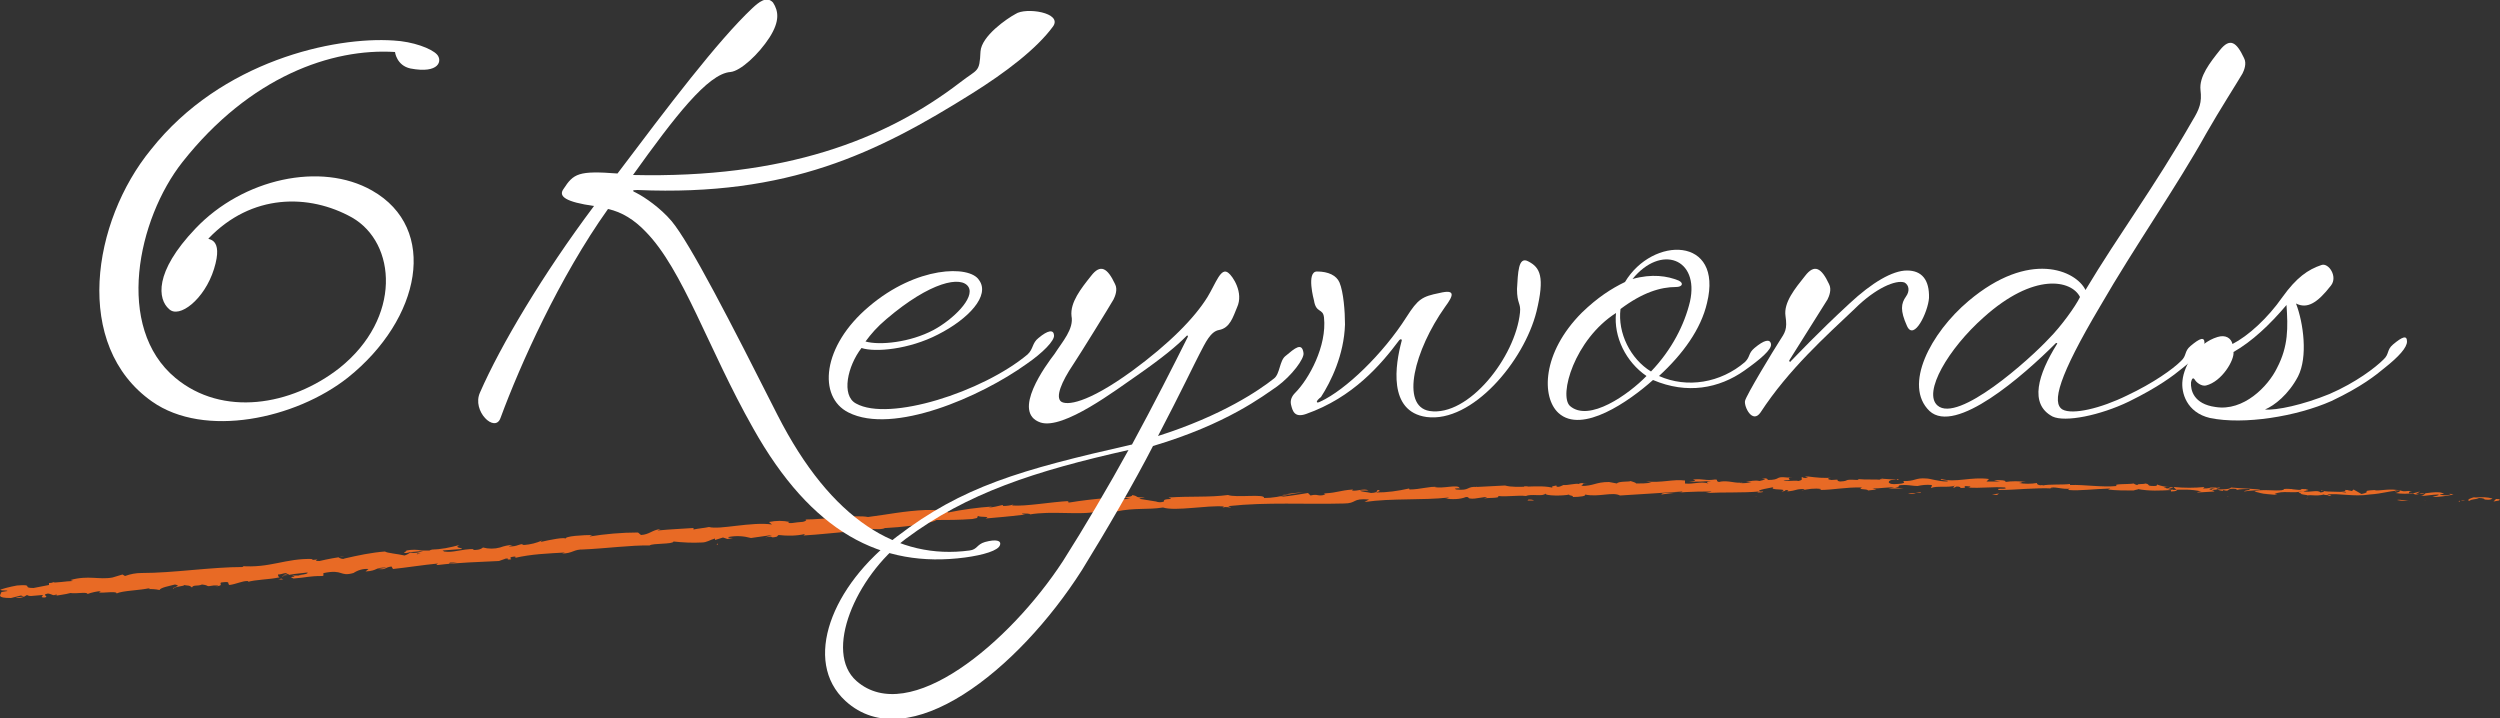 <?xml version="1.0" encoding="utf-8"?>
<!-- Generator: Adobe Illustrator 27.5.0, SVG Export Plug-In . SVG Version: 6.00 Build 0)  -->
<svg version="1.1" id="_x36_Keywords" xmlns="http://www.w3.org/2000/svg" xmlns:xlink="http://www.w3.org/1999/xlink" x="0px"
	 y="0px" width="500px" height="143.7px" viewBox="0 0 500 143.7" enable-background="new 0 0 500 143.7" xml:space="preserve">
<rect x="0" y="0" width="500" height="143.7" fill="#333333" stroke="none"/>
<g>
	<path fill="#E86A25" d="M499.8,100.1c0.3-0.2,0.2-0.3-0.6-0.3l-0.5,0.5L499.8,100.1z"/>
	<path fill="#E86A25" d="M495,99.4c-0.8,0.2-1.7,0.5-1.2,0.8c0.8-0.5,1.1-0.2,2-0.6c0.8,0,1.2,0.2,1.1,0.3c0.3,0,1.1,0.2,1.6-0.2
		c-1.1-0.3-2.2-0.3-3.4-0.2C494.5,99.5,494.9,99.5,495,99.4z"/>
	<path fill="#E86A25" d="M424.2,97.8h0.5C424.5,97.8,424.3,97.8,424.2,97.8z"/>
	<path fill="#E86A25" d="M380.3,97.2c0.3,0,0.5,0,0.5,0C380.3,97.2,380.2,97.2,380.3,97.2z"/>
	<path fill="#E86A25" d="M372.8,96.7h0.5C373,96.7,372.8,96.7,372.8,96.7z"/>
	<path fill="#E86A25" d="M424.2,97.8l-1.1-0.2C422.9,97.8,423.6,97.6,424.2,97.8z"/>
	<path fill="#E86A25" d="M485.2,100.1h0.6H485.2L485.2,100.1z"/>
	<path fill="#E86A25" d="M443.5,97.6h0.3l0.3-0.2L443.5,97.6z"/>
	<path fill="#E86A25" d="M458.2,97.8c-0.3,0-0.5,0.3-0.6,0.5c0.2-0.2,0.5-0.2,0.8-0.2C458.5,98.1,458.5,97.8,458.2,97.8z"/>
	<path fill="#E86A25" d="M481.9,98.7h0.3H481.9z"/>
	<path fill="#E86A25" d="M432.9,97.5c0-0.2-0.2-0.2-0.2-0.2C432.9,97.3,432.8,97.5,432.9,97.5z"/>
	<path fill="#E86A25" d="M359,96.4L359,96.4C359.4,96.4,359.3,96.4,359,96.4z"/>
	<path fill="#E86A25" d="M233.2,100c1.4,0.2-2.3,0.5-0.2,0.8C232.7,100.6,234.9,100,233.2,100z"/>
	<path fill="#E86A25" d="M484.9,100"/>
	<path fill="#E86A25" d="M233,100.6"/>
	<path fill="#E86A25" d="M327.4,96.7c0.2,0.2,0.2,0.2,0.3,0.2C327.8,96.9,327.6,96.9,327.4,96.7z"/>
	<path fill="#E86A25" d="M351,97h-0.6C350.5,97,350.8,97,351,97z"/>
	<path fill="#E86A25" d="M315.3,97.5c-0.3,0-0.6,0-0.8,0h0.2C314.8,97.5,315,97.5,315.3,97.5z"/>
	<path fill="#E86A25" d="M302.5,97.6h0.2h0.3H302.5z"/>
	<path fill="#E86A25" d="M56.7,115.9c-0.2,0-0.3-0.2-0.6-0.2C56.4,115.9,54.6,115.9,56.7,115.9z"/>
	<path fill="#E86A25" d="M485.2,100c-0.2,0.2-0.3,0.2-0.3,0.2L485.2,100C485.2,100,485.3,100,485.2,100z"/>
	<path fill="#E86A25" d="M314.8,100"/>
	<path fill="#E86A25" d="M147.9,108.4h-0.5H147.9z"/>
	<path fill="#E86A25" d="M306.8,100.1c-0.3-0.2-0.8-0.2-1.1-0.2l-0.2,0.2H306.8z"/>
	<path fill="#E86A25" d="M56.3,115.6"/>
	<path fill="#E86A25" d="M43,117.3c1.9-0.2,0.8-0.5,1.2-0.8c2.2-0.3,1.1,0.2,1.7,0.5c1.4-0.2,2.5-0.8,3.6-0.8c0.2,0,0.3,0,0,0.2
		c1.6-0.5,4.5-0.5,6.2-0.9c0.2,0,0.2,0,0.2,0c-0.3-0.2-0.3-0.5-0.3-0.6c0.8,0,1.6-0.5,1.9-0.2c-0.3,0-0.6,0.2-0.8,0.3l0.9-0.2
		c0.8,0.3-1.2,0.2-1.2,0.5c1.7-0.5,3.4-0.6,5.1-0.8c0.3,0.5-3.1,0.5-1.2,0.6h-1.9c1.6,0.5-1.2,0,0.3,0.6c2.7-0.2,3-0.5,5.8-0.5
		c0.6-0.3-0.2-0.3,0.3-0.6c3.9-0.8,3.1,0.8,5.9,0c0.9-0.6,2-0.9,3-0.8l-0.6,0.5c2.7-0.2,1.6-0.8,4.2-0.8c-0.5,0.2-2,0.3-1.7,0.3
		c1.7,0.2,1.2-0.3,2.7-0.5l0.3,0.5c2.8-0.3,5.9-0.8,9-1.1c-0.2,0.2-0.6,0.3,0,0.3c3.9-0.5,8.4-0.6,12.2-0.8l1.4-0.5
		c0.3,0,0.6,0,0.3,0.2c1.6,0,0-0.2,0.8-0.5c0.8-0.2,1.1,0,0.6,0.2c3.4-0.8,6.7-0.9,10.1-1.1l-0.6,0.2c2.2,0,2.3-0.9,4.4-0.8h-0.3
		c4.7-0.2,9.8-0.9,13.4-0.8c0.6-0.5,4.7-0.2,4.8-0.8c1.9,0.2,3.7,0.3,5.6,0.2c1.1,0,1.6-0.5,2.7-0.8v0.3l1.6-0.5l0.9,0.3l1.1-0.2
		c-0.5,0-1.1,0-0.9-0.2c1.6-0.3,3-0.2,4.5,0.2l4.2-0.6c-0.5,0.2-0.9,0.3-1.4,0.5c2.2-0.5,0.5,0.3,2.5-0.2c-0.3,0,0.2-0.2,0.2-0.3
		c1.7,0.2,3.6,0.2,5.3-0.2l-0.3,0.3c3.3-0.2,6.7-0.6,10.3-0.9c-1.2,0-1.1-0.5,0-0.6l0.5,0.3c0.6-0.3-1.1,0,0.3-0.5
		c1.2,0,0.9,0.3,0.2,0.5l1.6-0.3c0.2,0.2-0.3,0.2-0.3,0.3c0.6-0.3,2.8,0.2,3.7-0.3h0.2c3.6-0.2,5.1-0.5,8.1-0.8c0-0.3,1.1-0.3,2-0.8
		c2.2,0,4.5,0,7.2-0.2c1.7-0.3,0.5-0.3,1.2-0.6c0.2,0.3,2.7,0,1.4,0.5c3.1-0.3,3.9-0.3,8-0.8c-0.5,0-0.9-0.2-0.6-0.2
		c0.6,0,1.6,0,1.6,0.2h-0.2c4.4-0.8,10.1,0.2,13.6-0.6h-0.2l3.6-0.5c1.7,0-0.9,0.3,0.3,0.5c3.9-0.8,6.2-0.3,9.4-0.8
		c2.5,0.8,8.9-0.5,12.2-0.2l-0.3,0.2c0.8-0.2,1.1,0,1.7,0c-0.2-0.2-0.9-0.2-0.3-0.3c7.3-0.8,15.3-0.3,22.8-0.5
		c2.8,0,1.6-1.1,5.1-0.8l-0.9,0.5c5.6-0.8,11.4-0.3,16.9-0.9c-0.3,0.2-0.6,0.2-0.8,0.2c1.4,0.2,3,0.2,4.2-0.3c0.8,0,0.2,0.2,0.8,0.3
		c1.1,0.2,3-0.5,3.4-0.2c0.2,0-0.3,0-0.6,0.2c0.8-0.2,3.4,0,2.8-0.5c2,0.2,3.9-0.2,5.6,0c1.1-0.5,3.4,0.2,3.9-0.5
		c-0.2,0.5,3.6,0.5,4.8,0.2c-0.5,0.2,1.1,0.2,0.6,0.5c1.6,0,2.8-0.2,2.5-0.5c2.7,0.6,5.5-0.6,7,0.2c4.4-0.3,8.4-0.5,12.5-0.8
		c-0.2,0.5-4.4,0-4.2,0.6c3.3-0.5,6.4-0.6,9.7-0.6c0.9,0-0.6,0.2-0.8,0.3c3.7-0.2,7.2,0,10.6-0.3c-0.2,0.2-0.5,0.2-0.6,0.2
		c0.6,0,1.6,0,1.4-0.2h-0.6c-1.1-0.3,2.7-0.8,2.7-0.9c-1.1,0.8,3.3,0.2,1.6,0.9c0.5,0,0.9-0.2,0.8-0.3c0.6,0,0.8,0.2,0.2,0.3
		c2.3-0.2,1.6-0.5,3.6-0.5c0,0.2-0.5,0.2-0.6,0.3c1.2-0.3,2.7-0.5,3.9-0.3c-0.2,0,0.2,0.2-0.5,0.2c3.1,0,5.3-0.6,8.7-0.5
		c-1.1,0.5,1.1,0.2,1.2,0.6l1.7-0.2l-0.8-0.2c1.6,0,3-0.3,4.4-0.2l-1.2,0.2h3l-1.7-0.2c1.6-0.2-0.2-0.5,2-0.5c0.8,0,1.7,0.2,2.5,0.2
		l0,0c0.9-0.2,1.9-0.3,2.8-0.2c0.3,0.2-0.3,0.5,0,0.6c0.8-0.5,3.7,0,4.7-0.5c-0.3,0.2-0.3,0.3-0.3,0.5l0.6-0.3
		c0.8,0,0.8,0.2,0.8,0.3c2.2,0-0.6-0.6,2-0.3c-0.2,0.2-0.3,0.2-0.6,0.2c2.7,0.2,5.1-0.2,7.5,0c0.8,0.5-2.2,0-1.2,0.5
		c3.6,0,7.2-0.5,10.8-0.3h-0.6c0.5-0.6,2.5,0.3,4.2,0c-0.5,0-0.6,0.3-0.5,0.3c2.3,0.2,4.8-0.2,8.4-0.3l-0.5,0.2
		c1.4,0.2,3.6,0.2,5.1,0.2c0.5-0.2,1.2-0.2,0.8-0.3c4.7,0.9,8.7-0.5,12.8,0.5c-0.5,0-1.1,0.2-0.8,0.2l3.4-0.2
		c-0.3-0.3-0.5-0.2-1.1-0.5c0.8-0.2,1.6-0.3,2.2-0.2c-1.6,0.2,0,0.5,0.6,0.6c-0.2,0,0.2-0.2,0-0.2c1.7,0.5,0.3-0.5,2.8-0.2l-0.2,0.2
		c0.9-0.2,1.9-0.2,2.7-0.2c0.3,0.3-0.9,0.2-1.1,0.5c1.2-0.2,2.7-0.3,4.1-0.2c-0.6,0-1.6,0-2,0.2c0.8,0.2,1.7,0.5,2.5,0.5h-0.2
		l2.3,0.2l-0.6-0.2c1.7-0.8,3.6,0,5.9-0.6c-2.2,0.5-0.3,0.3-0.6,0.6c0.6,0.2,1.6,0.2,1.2,0.3c1.1-0.2,1.7,0.2,3.4-0.2
		c0,0.2,1.2,0,0.9,0.3c1.4,0-0.3-0.2-0.2-0.3c2.2-0.3,5.3,0.5,8.4,0c2.8-0.2,3.3-0.6,5.8-0.8c0.8,0.2-0.6,0.5-0.6,0.5
		c1.2,0.2,2.5,0.2,3.7,0c-0.3,0.2,0,0.2,0.3,0.3c1.1,0,0.8-0.5,2-0.2c-0.3,0.2-0.6,0.5-1.1,0.5c1.2,0,2.5-0.3,3.7-0.3
		c0.3,0.2-0.8,0.3-1.2,0.5c1.4,0,2.8-0.2,4.2-0.5l-0.9-0.2c0.6,0,0.3,0.3-0.2,0.3c-1.2,0.2-1.7-0.2-1.7-0.2h0.9
		c-0.9-0.8-3.7,0-5.6,0l0.8-0.5l-1.9,0.5c-0.3-0.2-0.6-0.5,0.3-0.5c-1.2-0.3-1.2,0.2-2.3-0.2c-0.2,0,0,0,0,0l-1.2,0.2
		c0.3,0-0.2-0.3,0.6-0.3c-2.3-0.3-3.7,0.3-4.7,0h0.2c-3.3,0.2-0.3,0.3-2.7,0.8l-1.6-0.9l-0.3,0.3c-0.3,0-1.1,0-0.8-0.2
		c-1.2,0.2,0.2,0.2-0.5,0.5c-1.6-0.3-4.4,0-4.8-0.5c-0.6,0.2,1.6,0.2-0.2,0.5c-0.5-0.6-2,0-3.4-0.2c0.5-0.3,1.7-0.2,0.3-0.5
		c-0.9,0.5-2.8-0.2-4.2,0c0,0.5-2.7,0.2-4.8,0.2c0.2-0.2-3.9-0.3-5.8-0.5l0,0c-0.3,0.5-2.3,0.3-3.9,0.5c0-0.2,0.3-0.3,1.1-0.5h-1.2
		c-0.6,0.2-1.1,0.2-1.6,0.2l0.3-0.3c-2,0.2-4.1,0.2-6.1,0c-0.2,0.3,1.7,0.8-0.6,0.9c0-0.2-0.2-0.5,0.5-0.5c-0.3,0.2-0.8,0.2-1.1,0
		l1.1-0.3c-1.1-0.2-0.6,0.2-1.4,0.2c0-0.2-0.6-0.2-0.5-0.3c0.3,0,0.8,0,1.1,0c-0.8,0-1.7-0.2-2.5-0.5c0,0.2,0,0.3-0.6,0.3
		c-1.7,0-0.6-0.3-1.7-0.5c-0.5,0.2-1.6,0-1.6,0.3c-0.3,0-0.6-0.2-0.8-0.3c-0.9,0.2-4.4,0-3.3,0.5h0.2h-0.2c-3.1,0.3-6.4-0.3-9.4-0.2
		v-0.2c-1.7,0.2-4.1,0-5.5,0.3c-0.6,0-1.2-0.2-1.1-0.5c-1.2,0.2-2.5,0.2-3.6,0c1.4-0.2-0.5-0.2,1.4-0.2c-1.4-0.2-2.8-0.2-4.2,0
		c0.6-0.3-1.2-0.5-2.2-0.3l1.2,0.2c-0.9,0-1.7,0-2.7,0l0.5-0.5c-3.6-0.5-6.7,0.8-9.5,0c-0.9,0.3,2,0.2,1.1,0.5
		c-1.7,0-3.4-0.6-4.1-0.6c-2.3-0.2-2.2,0.6-4.7,0.5c0.3,0.2,0.6,0.5-1.2,0.6c-1.9,0.2-2-0.6-1.1-0.8c0.3,0,0.6,0,0.6,0
		c0.6,0,1.2,0,0.6-0.2l-0.2,0.2c-0.8-0.2-3.3-0.2-2.7-0.3c-1.2,0.2-0.6,0.2,0.3,0.3c-2.2-0.2-3.4,0-5.6-0.2c0.3,0,0.6,0.2,0.3,0.2
		c-3.3-0.2-1.4,0.2-3.6,0.3c-1.2-0.2,0.5-0.5-1.7-0.3c-1.4-0.2-0.3-0.5,0.3-0.5c-1.7,0.2-3.4,0-5-0.2h1.1c-0.6,0-1.1,0-1.7,0
		l0.6,0.3c-0.6,0-1.1,0-1.1-0.2c-0.6,0.2,0.5,0.5-0.8,0.8c-0.8-0.2-2.5,0.2-3-0.2c2.7,0.2-0.3-0.5,2-0.5c-0.6,0-1.1,0-1.6,0
		c-0.2,0,0,0,0.3,0c-2.5-0.3-1.1,0.5-3.9,0.5c0.3-0.2-0.6-0.5-1.1-0.3c1.1,0,0.5,0.3-0.5,0.5c-0.9-0.2-1.7,0-2.7,0.2h1.1
		c-0.8,0.2-1.6,0.3-2.3,0.2c-0.2-0.2,1.1-0.2,0.6-0.2c-1.2,0.5-3-0.5-4.8,0c-0.8-0.2,0-0.5-0.8-0.5c-2,0.3-2.2-0.2-4.4,0
		c0.6,0.3,0.8,0.2-0.8,0.5l3.6-0.2l-2.2,0.2c1.1,0,2.2-0.2,3-0.2c-1.1,0.2-0.9,0.2-0.5,0.5c-1.6-0.5-3,0.2-4.7,0v-0.6
		c-2.5-0.3-4.5,0.5-7.8,0.2l1.1,0.2c-1.1,0.2-2,0.2-3.1,0.2c0-0.2-0.6-0.3-1.1-0.5c0,0.2-2.5,0-2.7,0.5l-1.6-0.3
		c-2.7,0-3,0.8-5.6,0.8c0.8-0.3-0.3-0.5,1.2-0.6c-0.8,0-1.6,0-1.6,0.2c-0.5-0.2-2.3,0.3-3.1,0.2c-0.5,0.2-0.9,0.5-1.4,0.3v-0.2
		c0,0-1.6,0.2-0.6,0.5c-2.7-0.8-7.3,0.2-9.7-0.5l-5.8,0.3c0.2,0,0-0.2,0.3,0c-2.3-0.2-1.4,0.8-4.2,0.5c-1.2-0.3,1.4-0.2,0.6-0.3
		c-0.3-0.8-3.3,0.2-5-0.2h0.5c-1.4-0.2-3.3,0.5-5.6,0.5c0,0,0.2,0,0-0.2c-2.2,0.5-4.4,0.8-6.6,0.8c0.6-0.3,0.9-0.2,0.6-0.5
		c-0.9,0,0.3,0.5-1.6,0.6c-0.6-0.2-2-0.2-2.2-0.5h1.7c-0.9-0.5-2.3,0.2-3.3,0l0.2-0.2c-2.8,0.2-2.8,0.6-5.8,0.8l0.3,0.2
		c-1.6,0.5-1.4-0.2-3,0.2l-0.5-0.5c-1.1,0.2-3.7,0.6-5.6,0.8c1.6-0.5,3.1-0.8,4.7-0.9c-1.4,0-2.8,0.2-4.2,0.5
		c0.5-0.2,0.9-0.2,1.4-0.2c-1.7,0.5-3.4,0.8-5.1,0.8c0.3-0.9-5.6,0-7.2-0.6c-3.7,0.5-7.5,0.2-11.9,0.5c1.6,0.6-1.2,0-0.9,0.8
		c-0.5,0.2-1.1,0.2-1.6,0l-3.1-0.5c-0.8-0.2,0.9-0.2,0.8-0.3c-2.2,0-0.9-0.2-2.5-0.5c0.3,0.2-0.8,0.5-2,0.5l1.7,0.2
		c-3.1,0.5-2.7-0.5-5.8,0.2l1.1-0.3c-2.5,0.2-5.1,0.5-7.5,0.9c-0.3,0-0.6-0.2,0-0.3c-3.9,0.2-8.6,1.1-11.5,0.9l0.3-0.2
		c-0.6,0.2-1.4,0.3-2.2,0.3c0,0,0.3-0.2,0-0.2c-0.9,0.2-1.9,0.5-2.8,0.5l0.8-0.2c-3,0.2-5.9,0.6-8.9,1.2c0-0.5-3-0.5-4.5-0.5l0,0
		c-4.4,0.2-7.5,0.9-11.5,1.4c-2.5-0.5-8.6,0.5-12.6,0.5c0.6,0,0,0.5-0.8,0.5s-2.7,0.5-2.5,0h0.3c-1.4-0.3-2.8-0.3-4.2,0l0.6,0.5
		c-4.1-0.6-10.5,1.1-12.6,0.5c-0.9,0.2-2.2,0.3-3.1,0.5v-0.3c-2.7,0.2-4.1,0.2-7.2,0.5l0.6-0.3c-1.7,0.2-2.2,1.1-3.9,1.2l-0.6-0.5
		c-3.3,0-6.6,0.3-9.7,0.8c0,0,0.2-0.2,0.6-0.3c-1.6,0-5.9,0.2-5.3,0.8c0-0.5-3.4,0.2-5.1,0.6l0.3-0.3c-1.1,0.5-2.3,0.8-3.6,0.9
		c-0.5,0-0.5-0.2,0.2-0.2c-1.6,0-1.2,0.5-3.3,0.5l0.8-0.3c-0.8,0-1.7,0.2-2.5,0.5c-1.1,0.3-2.3,0.3-3.4,0c-0.6,0.5-1.4,0.5-2,0.5
		c-0.2,0,0.2-0.2,0.3-0.2c-2.8,0-4.2,0.8-6.1,0.5c0,0-0.2-0.2-0.3-0.2c2.2-0.2,4.1-0.3,3.9-0.3c0-0.3-1.7-0.2-0.5-0.8
		c-1.9,0.5-3.7,0.9-5.6,0.9c-0.2,0-0.2,0-0.2,0H87c-0.3,0-0.8,0-1.1,0.2c-0.6,0-0.9,0-1.6,0c-0.9-0.2-2-0.2-3,0c0,0.3-1.1,0.5,0,0.5
		c-0.2,0,0.2,0,0.8-0.2h0.3l0,0l2.2-0.2c-0.8,0.3-1.6,0.5-2.5,0.3c-0.3,0.2-0.8,0.5-1.2,0.6c-1.2-0.3-3.6-0.5-3.9-0.8
		c-2.7,0.2-5.5,0.8-8.1,1.4c-0.3,0.2-0.8,0-1.2-0.2c0.5-0.2,0.9-0.2,1.2-0.2c-1.7,0.2-3.3,0.5-5,0.9c-2,0,1.1-0.5-1.6-0.2l0.3-0.2
		c-5.5-0.2-8.6,1.9-14.5,1.4c0.3,0,0.5,0,0.6,0.2c-6.6,0-13.9,1.2-20.4,1.2c-1.1,0-2.2,0.2-3.3,0.6l-0.5-0.3l-2,0.6
		c-2.7,0.5-4.8-0.5-8.4,0.5l0.5,0.2c-1.2,0-4.1,0.5-3.9,0.2c-0.3,0.2-0.6,0.2-0.9,0.2V117l-3.1,0.6c-2.5,0,0.3-0.8-3.3-0.5
		c-1.2,0.2-3.6,0.8-3.3,0.9c0.5,0.2,1.2,0,1.4,0.2l-1.2,0.2c-0.2,0.6-1.1,1.2,1.9,1.2l2-0.5l0.6,0.2l-1.7,0.2c0.8,0.2,1.6,0,2.3-0.5
		c0.3,0.2,0.6,0.2,0.8,0.2l2.3-0.2c0.3,0.2-0.8,0.5,0.5,0.5c0.9-0.3-0.9-0.5,0.6-0.8c1.1,0.2,0.8,0.5,1.7,0.2c0.2,0.2,0,0.2-0.5,0.3
		c1.1-0.2,2.2-0.3,3.3-0.6c1.1,0.2,3.4-0.3,3.4,0.2c0.8-0.3,1.7-0.5,2.7-0.6c-1.7,0.8,3.4-0.2,3.1,0.5c1.2-0.6,4.7-0.6,6.7-1.1
		c-0.2,0.2-0.3,0.2-0.6,0.2c0.8,0,1.6,0,2.5,0.2c0.2-0.5,2-0.8,3.1-1.1c1.6,0.3-0.9,0.6-0.3,0.9c-0.2-0.5,2.7-0.6,2-0.8
		c1.2,0.2,1.1,0,1.7,0.5c0.2-0.6,1.1-0.2,2-0.6c1.7,0.2,0.5,0.5,2.3,0.2C44.7,117,43,117.3,43,117.3z M87.8,112.8L87.8,112.8h-0.9
		H87.8z M91.5,112.5l-1.6,0.2c-0.2,0,0-0.2,0.3-0.2C90.1,112.5,91.1,112.5,91.5,112.5L91.5,112.5z M83.4,110.7c0.6,0,0.8,0,0.8,0
		l-1.1,0.2l0,0C83.3,110.9,83.4,110.9,83.4,110.7L83.4,110.7z"/>
	<path fill="#E86A25" d="M82.3,111.4H82H82.3l0.3-0.2L82.3,111.4z"/>
	<path fill="#E86A25" d="M424.6,97.8L424.6,97.8h0.2H424.6z"/>
	<polygon fill="#E86A25" points="143.6,108.9 143.6,108.7 143.3,108.9 	"/>
	<path fill="#E86A25" d="M445.4,99.2c0.2,0.2,0.2,0.2,0.3,0.2L445.4,99.2z"/>
	<path fill="#E86A25" d="M454.4,99.4l1.2,0.2L454.4,99.4z"/>
	<path fill="#E86A25" d="M461.3,99.7c0.2,0,0.2-0.2,0.2-0.2l0,0L461.3,99.7z"/>
	<path fill="#E86A25" d="M351.5,99.2h-0.3C350.5,99.4,351,99.2,351.5,99.2z"/>
	<path fill="#E86A25" d="M384.2,98.4l-1.1,0.2C383.8,98.6,384.2,98.6,384.2,98.4z"/>
	<path fill="#E86A25" d="M315,100"/>
	<path fill="#E86A25" d="M381.6,98.6c0.5,0.2,1.1,0.2,1.6,0C382.7,98.6,382.1,98.6,381.6,98.6z"/>
	<path fill="#E86A25" d="M491.3,100.3h0.3l0,0H491.3z"/>
	<path fill="#E86A25" d="M491.7,100.3h0.3C492,100.1,491.9,100.1,491.7,100.3z"/>
	<path fill="#E86A25" d="M493,100h-0.8C492.4,100.1,492.7,100.1,493,100z"/>
	<path fill="#E86A25" d="M482.2,100L482.2,100L482.2,100z"/>
	<path fill="#E86A25" d="M479.4,100c0.8,0.2,1.7,0.2,2.5,0.2h0.2C481.8,100.3,480,99.8,479.4,100z"/>
	<path fill="#E86A25" d="M467.9,98.3l2.3,0.2c-0.3-0.2-0.9-0.3,0.2-0.3C467.2,97.6,470.8,98.4,467.9,98.3z"/>
	<path fill="#E86A25" d="M460.7,98.1c1.2,0,0-0.2,0-0.3C459.9,97.8,459.8,97.8,460.7,98.1z"/>
	<path fill="#E86A25" d="M408.4,97.3l0.2-0.3C407.5,97.2,408.4,97.2,408.4,97.3z"/>
	<polygon fill="#E86A25" points="398.4,98.9 399.4,99 399.8,98.7 	"/>
	<polygon fill="#E86A25" points="392.5,96.7 393,96.7 391.3,96.7 	"/>
	<path fill="#E86A25" d="M304.8,97.3l0.3,0.5C305.8,97.6,305.9,97.2,304.8,97.3z"/>
	<path fill="#E86A25" d="M266.9,98.9c-0.8-0.2-1.4-0.2-2.2,0C265.7,98.9,266.4,98.9,266.9,98.9z"/>
	<polygon fill="#E86A25" points="153.5,105.1 154.3,105.1 152.7,105.3 	"/>
</g>
<g>
	<g>
		<path fill="#FFFFFF" d="M36.5,32.4c-9,11.4-13.6,33.1-1.4,43.2c9.4,7.8,23.1,5.6,32.8-2c12.5-10,11.4-25,2.5-30.1
			c-8.6-4.8-20.1-4.8-28.7,4.2c-0.3,0.3,3.1-0.3,1.1,6.1c-1.9,6.1-7,10-9,8c-2.2-1.9-3.1-7.3,5.3-16.1c9.5-10,25.1-13.4,35.3-7.6
			c13.4,7.6,9.8,25.7-4.8,37.4c-10.5,8.3-28.7,12.2-39.2,4.8c-15.9-11.2-12-36-0.2-50.4C44.3,12.1,66.9,7.3,78.7,8.1
			c3.9,0.2,7.6,1.6,8.7,2.8c1.1,1.2,0.5,3.9-5.3,2.8c-2.8-0.6-3.1-3.3-3.1-3.3C66.4,9.6,50,15.3,36.5,32.4z"/>
		<path fill="#FFFFFF" d="M153.9,7.5c-2.2,3.4-5.8,6.7-7.8,6.9c-4.5,0.3-11.2,9-19.5,20.6C156.8,35.7,177,28,192,16.5
			c3.6-2.8,3.9-1.9,4.1-6.2c0.2-3.1,5.3-6.6,7-7.5c2-1.4,9.5-0.3,7.5,2.5c-3.3,4.5-9.5,9.2-16.2,13.4c-19,11.9-36.7,20.6-66.9,19.3
			c-1.2,0-1.1,0.2-0.2,0.6c1.6,0.8,4.8,3,7,5.6c3.7,4.4,11.9,20.4,21.2,38.8c10.8,21.2,24.2,29,38.4,27.1c1.6-0.2,1.4-1.2,3.1-1.7
			c2.2-0.6,3.3-0.3,3,0.6c-0.3,1.1-3.3,2-7,2.5c-16.7,2.2-30.7-5-42.4-25.9c-9-15.9-14-31.7-21.5-39.3c-2.2-2.3-4.7-3.9-7.5-4.5
			c-9.7,13.6-17.6,31.2-21.5,41.8c-1.1,3.1-5.8-1.4-4.1-5.1c4.1-9.4,12.6-23.7,22.8-37.3c-5.6-0.8-7.2-1.9-6.1-3.4
			c2-3.1,3-3.7,10.8-3.1c10.1-13.4,20-26.5,27-33.1c1.2-1.1,2.8-2.5,4.1-1.1C155.7,2.2,156,4.2,153.9,7.5z"/>
		<path fill="#FFFFFF" d="M187.6,66.9c-5.8,3-12.6,3.6-15.3,2.7c-2.8,3.6-4.1,9.5-1.1,11.1c6.6,3.7,25.3-2.3,34.3-9.8
			c1.2-1.1,0.9-2.3,2.2-3.3c1.9-1.6,3-1.7,3.1-0.6c0.2,1.1-2.3,3.6-5.5,5.8c-9.2,6.6-26.7,14.2-35.6,9.7c-6.2-3.1-5.3-13.3,4.1-21.2
			c9.5-8.1,20.1-8.3,22-5.3C198.1,59.1,193.7,63.8,187.6,66.9z M193.7,57.4c-1.4-2.3-7.6-1.1-16.4,6.4c-1.9,1.6-3.1,3-4.2,4.5
			c2.8,0.8,8.9,0.2,13.6-2.3C190.6,63.9,195,59.6,193.7,57.4z"/>
		<path fill="#FFFFFF" d="M214.3,63.2c-0.3-2.7,1.9-5.5,3.9-8c1.9-2.5,3.3-1.6,4.8,1.6c0.6,1.1,0,2.5-0.3,3.1
			c-0.8,1.4-6.6,10.8-8,12.9c-2.5,3.7-3.6,6.6-2.5,7.5c1.1,0.8,5.1,0.5,14.2-6.1c7.5-5.5,12.5-10.6,15.1-14.8
			c1.7-2.8,2.7-6.1,4.2-4.8c0.8,0.6,3.1,3.9,1.7,6.9c-0.8,1.9-1.4,4.1-3.6,4.5c-1.7,0.3-2.7,2.5-3.9,4.8c-0.9,1.7-3.7,7.6-8.3,16.4
			c12.9-4.1,20.3-9.2,23.2-11.5c1.2-0.9,1.1-3.6,2.3-4.5c1.9-1.6,3.3-2.8,3.6-0.6c0.2,1.1-2.3,4.5-5.3,6.7
			c-2.8,1.9-10,7.5-24.8,11.9c-3.7,7.2-9.2,16.7-14.2,24.8c-12.8,20.1-34.8,37.6-47.3,26.2c-8.7-8-2.7-23.1,10.3-32.9
			c13.1-10,24.5-13.3,47-18.4c4.4-8.1,8.3-15.8,11.1-21.4c0.2-0.3,0-0.6-0.3-0.2c-1.9,1.9-4.5,4.1-9.8,7.8
			c-4.1,2.8-14.7,10.9-19.3,9.4c-5.9-2,1.1-11.5,2.8-13.7C212.5,68.3,214.8,65.8,214.3,63.2z M171.3,136.2
			c10.5,9.2,30.6-7.6,41.3-24c4.2-6.6,9.2-15.1,13.1-22.2c-18.7,4.2-32.3,8.6-44.6,17.8C171.1,115.4,164.7,130.4,171.3,136.2z"/>
		<path fill="#FFFFFF" d="M264.1,80.3c5-2.3,12.5-9.5,17.2-16.9c2.3-3.6,3.1-4.1,6.6-4.8c3.3-0.8,2.8,0.5,1.1,2.8
			c-6.1,8.6-9,19.8-3.1,20.8c7.8,1.2,17.2-10.8,18.1-19.7c0.2-1.9-0.6-1.7-0.6-4.7c0.2-3.1,0.2-6.7,2.3-5.5c2.3,1.2,3.3,3,1.6,10
			c-2.5,10-12.9,22.3-22,21.1c-7.8-1.1-6.2-10.6-5-15.1c0.2-0.5-0.2-0.6-0.5-0.2c-3.6,4.8-9.2,11.4-18.6,14.7
			c-2.3,0.8-2.7-0.6-3-1.9c-0.2-0.9,0.2-1.7,0.8-2.3c2.8-2.8,6.4-9.4,5.8-15.1c-0.2-1.9-1.6-0.8-2-3.4c0,0-1.6-5.8,0.6-5.8
			c2.3,0,3.9,0.8,4.5,2.2c0.8,1.9,1.1,5.8,1.1,8.4c-0.2,6.1-2.8,11.4-4.8,14.5C263,80.3,263.2,80.8,264.1,80.3z"/>
		<path fill="#FFFFFF" d="M331.8,75.2c5.6,2.5,12.3,1.4,17.2-2.8c1.1-1.1,0.6-1.7,1.9-2.8c1.9-1.6,3.1-1.9,3.3-0.8s-2.2,3.1-5.3,5.3
			c-5.1,3.6-11.5,4.8-18.3,1.9c-4.7,4.2-14.2,10.9-18.9,6.6c-3.4-3.1-3.4-12,4.7-20.1c3.1-3,5.9-4.8,8.6-6.1
			c5.5-9.2,19.7-9.2,16.4,4.2C340.2,65.8,336.6,70.8,331.8,75.2z M329.3,75.2c-4.1-2.8-6.6-7.8-6.1-12.6
			c-8.3,5.3-11.5,16.5-9.2,18.6C317.8,84.5,325.7,78.9,329.3,75.2z M335.2,57.4c-3.1,0-6.7,1.1-11.1,4.4c-0.6,4.8,2,10,6.1,12.5
			c4.2-4.4,6.7-9.4,7.8-14c1.9-8.6-5.8-11.5-11.5-4.5c3.9-1.1,7-0.6,9.2,0.3C336.8,56.6,336.5,57.4,335.2,57.4z"/>
		<path fill="#FFFFFF" d="M352.1,82.5c-1.6,2.3-3.3-1.1-3.1-2.3c0.2-1.1,5.8-10.3,6.9-12c1.1-1.7,1.6-2.3,1.2-5s1.9-5.5,3.9-8
			c1.9-2.5,3.3-1.6,4.8,1.6c0.6,1.1,0,2.5-0.3,3.1L357.9,72c-0.2,0.3,0.2,0.5,0.3,0.2c1.1-1.1,5.3-5.6,11.7-11.5
			c4.5-4.2,8.6-6.6,11.5-6.6c3,0,4.5,1.9,4.4,5.5c-0.2,2.8-3,8.7-4.4,5.6c-1.4-3.1-1.2-4.5-0.2-5.9c0.8-1.1,0.6-2.3-0.3-2.8
			c-1.7-0.6-5.8,1.1-10,5.3C365.2,67.2,357.7,73.9,352.1,82.5z"/>
		<path fill="#FFFFFF" d="M411.4,68.8c0.2-0.2-0.2-0.2-0.2-0.2c-6.6,6.6-20.1,18.4-25.3,13.6c-5.3-5.1,0.2-15.6,7.8-22
			c12.2-10.3,21.5-6.1,23.4-2.2c6.7-11.2,13.6-20.3,21.4-33.9c1.4-2.3,1.9-3.6,1.6-6.1c-0.3-2.7,1.9-5.5,3.9-8s3.3-1.6,4.8,1.6
			c0.6,1.1,0,2.5-0.3,3.1c-0.8,1.4-4.7,7.5-7.2,11.9C435.3,37.4,427.1,49,420,61.3c-8.3,14-9.7,19.3-7.5,20.6
			c2,1.1,7.6-0.2,12.9-2.8c5.3-2.5,9.2-5.3,10.8-6.9c1.2-1.1,0.6-1.9,1.9-3c1.9-1.6,2.8-1.9,2.8-0.6c0,1.2-1.6,2.8-4.5,5.1
			c-1.7,1.4-4.7,3.7-10.6,6.6c-5.8,2.8-12.8,4.2-15.3,3C405.8,80.8,407.6,74.9,411.4,68.8z M409.8,67.7c2.3-2.3,5.3-6.4,6.2-8.3
			c-1.7-3.4-9.2-5-19.3,4.1c-7,6.2-12.2,15-9.2,17.6C391.6,84.7,405.9,71.9,409.8,67.7z"/>
		<path fill="#FFFFFF" d="M459.6,75.3c-1.9,3.6-4.7,5.8-6.6,6.6c2.3,0.2,7.5-0.9,12.9-3.1c5.3-2.3,9.2-5.3,10.8-6.9
			c1.2-1.1,0.6-1.9,1.9-3c1.9-1.6,2.8-1.9,2.8-0.6c0,1.2-1.6,3-4.5,5.3c-1.7,1.4-4.5,3.7-10.6,6.6c-7,3.1-17.5,4.8-24.3,3.4
			c-4.7-1.1-5.8-5.1-5.5-7.5c0.3-3.1,3-7.5,7-8.7c1.6-0.5,2.7,0.2,3,1.4c3.1-1.6,7-5.1,10-9.4c2.8-3.9,5.1-5.5,7.8-6.4
			c1.4-0.5,3.3,2.3,1.9,4.1c-2.8,3.6-4.8,4.7-7,3.6C460.7,64.6,461.6,71.4,459.6,75.3z M443.1,81.4c5.6,0.9,10.5-4.1,12.3-7.8
			c2.3-4.4,2.2-8.1,1.9-12.6c-3.3,3.9-6.9,7.3-10.6,9.4c0.2,1.6-2.3,5.9-5.5,6.7c-0.9,0.2-1.9-0.6-2.2-1.1c-0.3-0.5-0.6-0.5-0.8,0.5
			C438.1,78,438.7,80.8,443.1,81.4z"/>
	</g>
</g>
</svg>
